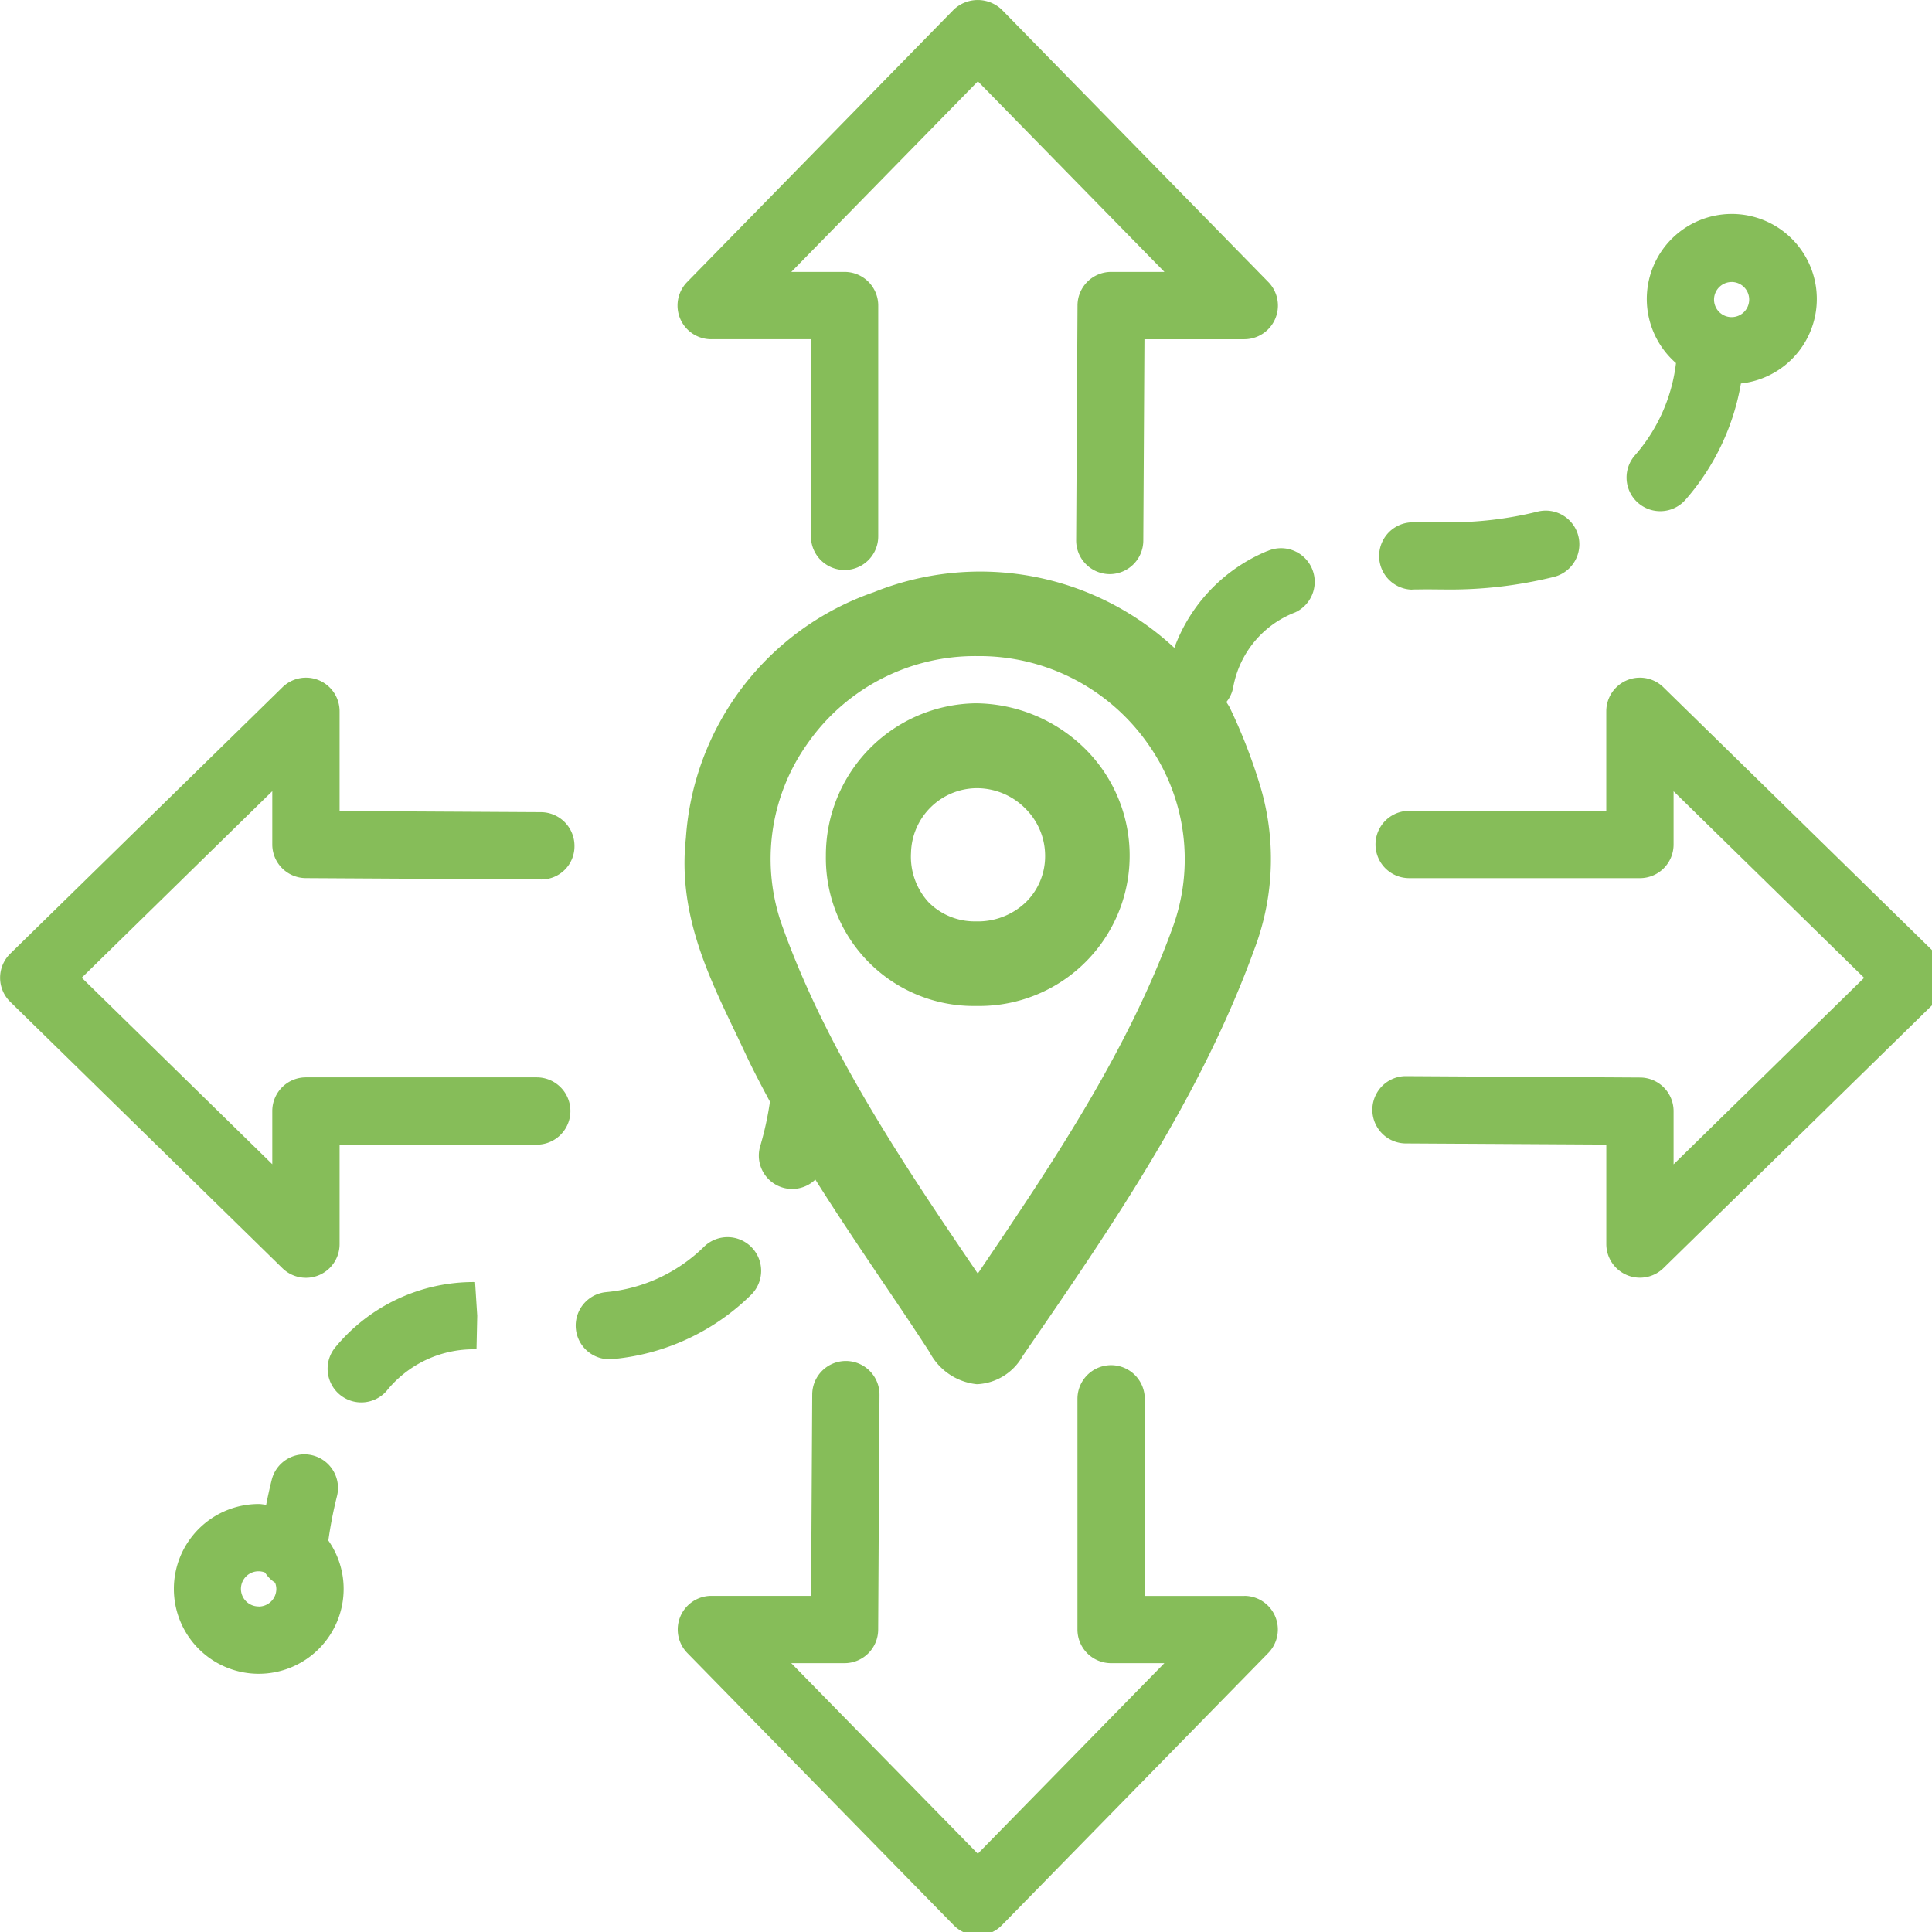 <svg xmlns="http://www.w3.org/2000/svg" width="61" height="61" viewBox="0 0 61 61" fill="#86bd59">
    <path d="M30.805 22.205a4.8 4.8 0 0 0-4.729 4.817 4.669 4.669 0 0 0 4.756 4.74h.022a4.747 4.747 0 0 0 3.406-8.12 4.969 4.969 0 0 0-3.455-1.437Zm-2.041 4.725a2.091 2.091 0 0 1 2.078-2.044h.015a2.152 2.152 0 0 1 1.518.643 2.1 2.1 0 0 1 .623 1.506 2.032 2.032 0 0 1-.607 1.45 2.185 2.185 0 0 1-1.582.606 2.046 2.046 0 0 1-1.487-.6 2.125 2.125 0 0 1-.558-1.561Z" />
    <path d="M22.458 10.71h3.146v6.224a1.062 1.062 0 1 0 2.125 0V9.647a1.062 1.062 0 0 0-1.062-1.062h-1.682l5.89-6.017 5.89 6.017h-1.682a1.062 1.062 0 0 0-1.062 1.056l-.043 7.416a1.064 1.064 0 0 0 1.052 1.07h.006a1.062 1.062 0 0 0 1.062-1.057l.036-6.359h3.152a1.063 1.063 0 0 0 .76-1.806L31.63.305a1.1 1.1 0 0 0-1.519 0l-8.416 8.6a1.063 1.063 0 0 0 .76 1.806Z" />
    <path d="m61.116 30.112-8.6-8.416a1.061 1.061 0 0 0-1.8.759v3.146h-6.224a1.062 1.062 0 1 0 0 2.125h7.287a1.062 1.062 0 0 0 1.062-1.062v-1.681l6.016 5.89-6.016 5.889v-1.679a1.062 1.062 0 0 0-1.056-1.062l-7.416-.044h-.006a1.063 1.063 0 0 0-.005 2.125l6.359.037v3.144a1.062 1.062 0 0 0 1.8.76l8.6-8.416a1.061 1.061 0 0 0 0-1.518Z" />
    <path d="m9.654 27.725 7.415.043a1.046 1.046 0 0 0 1.069-1.056 1.064 1.064 0 0 0-1.056-1.069l-6.36-.036v-3.152a1.061 1.061 0 0 0-1.8-.759l-8.6 8.416a1.063 1.063 0 0 0 0 1.518l8.6 8.416a1.062 1.062 0 0 0 1.8-.76v-3.145h6.225a1.062 1.062 0 0 0 0-2.125H9.659a1.062 1.062 0 0 0-1.062 1.062v1.681L2.581 30.87l6.016-5.89v1.681a1.063 1.063 0 0 0 1.057 1.064Z" />
    <path d="M39.29 50.39h-3.146v-6.224a1.062 1.062 0 1 0-2.125 0v7.284a1.062 1.062 0 0 0 1.062 1.062h1.682l-5.89 6.016-5.89-6.016h1.682a1.063 1.063 0 0 0 1.062-1.057l.042-7.415a1.063 1.063 0 0 0-1.056-1.069h-.006a1.062 1.062 0 0 0-1.062 1.056l-.036 6.36h-3.152a1.062 1.062 0 0 0-.76 1.8l8.416 8.6a1.064 1.064 0 0 0 1.519 0l8.416-8.6a1.062 1.062 0 0 0-.76-1.8Z" />
    <path d="M10.635 47.257a1.062 1.062 0 1 0-2.06-.516c-.069.274-.123.53-.171.77-.079-.007-.154-.024-.235-.024a2.68 2.68 0 1 0 2.681 2.68 2.656 2.656 0 0 0-.483-1.527 13.349 13.349 0 0 1 .268-1.383Zm-2.466 3.464a.555.555 0 1 1 .2-1.07 1.042 1.042 0 0 0 .316.32.539.539 0 0 1 .04.2.556.556 0 0 1-.556.553Z" />
    <path d="M10.58 42.548a1.063 1.063 0 0 0 1.618 1.378 3.527 3.527 0 0 1 2.847-1.323l.023-1.061L15 40.479a5.661 5.661 0 0 0-4.42 2.069Z" />
    <path d="M23.725 39.376a1.061 1.061 0 0 0-1.5-.009 5.069 5.069 0 0 1-3.1 1.431 1.062 1.062 0 1 0 .229 2.112 7.146 7.146 0 0 0 4.364-2.031 1.064 1.064 0 0 0 .007-1.503Z" />
    <path d="M52.418 16.14a1.058 1.058 0 0 0 .795-.357 7.5 7.5 0 0 0 1.754-3.675 2.684 2.684 0 1 0-2.05-.644 5.382 5.382 0 0 1-1.292 2.908 1.062 1.062 0 0 0 .794 1.768Zm2.255-7.237a.555.555 0 1 1-.555.556.556.556 0 0 1 .556-.555Z" />
    <path d="M44.589 18.612h.026l.444-.005.579.005h.006a13.631 13.631 0 0 0 3.427-.4 1.062 1.062 0 1 0-.535-2.056 11.534 11.534 0 0 1-2.893.335h-.005l-.579-.005q-.253 0-.494.006a1.063 1.063 0 0 0 .024 2.125Z" />
    <path d="M40.007 17.4a5.276 5.276 0 0 0-2.929 3.055 9 9 0 0 0-9.488-1.758 8.84 8.84 0 0 0-5.934 7.765c-.255 2.343.671 4.275 1.568 6.144l.331.7c.234.5.494.989.755 1.477a10.029 10.029 0 0 1-.306 1.4 1.052 1.052 0 0 0 1.739 1.06c.675 1.073 1.379 2.121 2.075 3.152.517.765 1.035 1.529 1.533 2.3a1.9 1.9 0 0 0 1.488 1.009h.02a1.744 1.744 0 0 0 1.429-.887l.1-.147c2.714-3.946 5.522-8.025 7.223-12.718a8.019 8.019 0 0 0 .151-5.224 17.234 17.234 0 0 0-.929-2.376c-.032-.066-.074-.124-.112-.187a1.025 1.025 0 0 0 .215-.462 3.13 3.13 0 0 1 1.959-2.369A1.062 1.062 0 1 0 40 17.407ZM30.87 40.208c-2.332-3.435-4.736-6.987-6.152-10.917a6.285 6.285 0 0 1 .788-5.829 6.447 6.447 0 0 1 5.335-2.747h.044a6.5 6.5 0 0 1 5.38 2.8 6.289 6.289 0 0 1 .745 5.811c-1.421 3.9-3.8 7.432-6.11 10.845Z" />
</svg>
